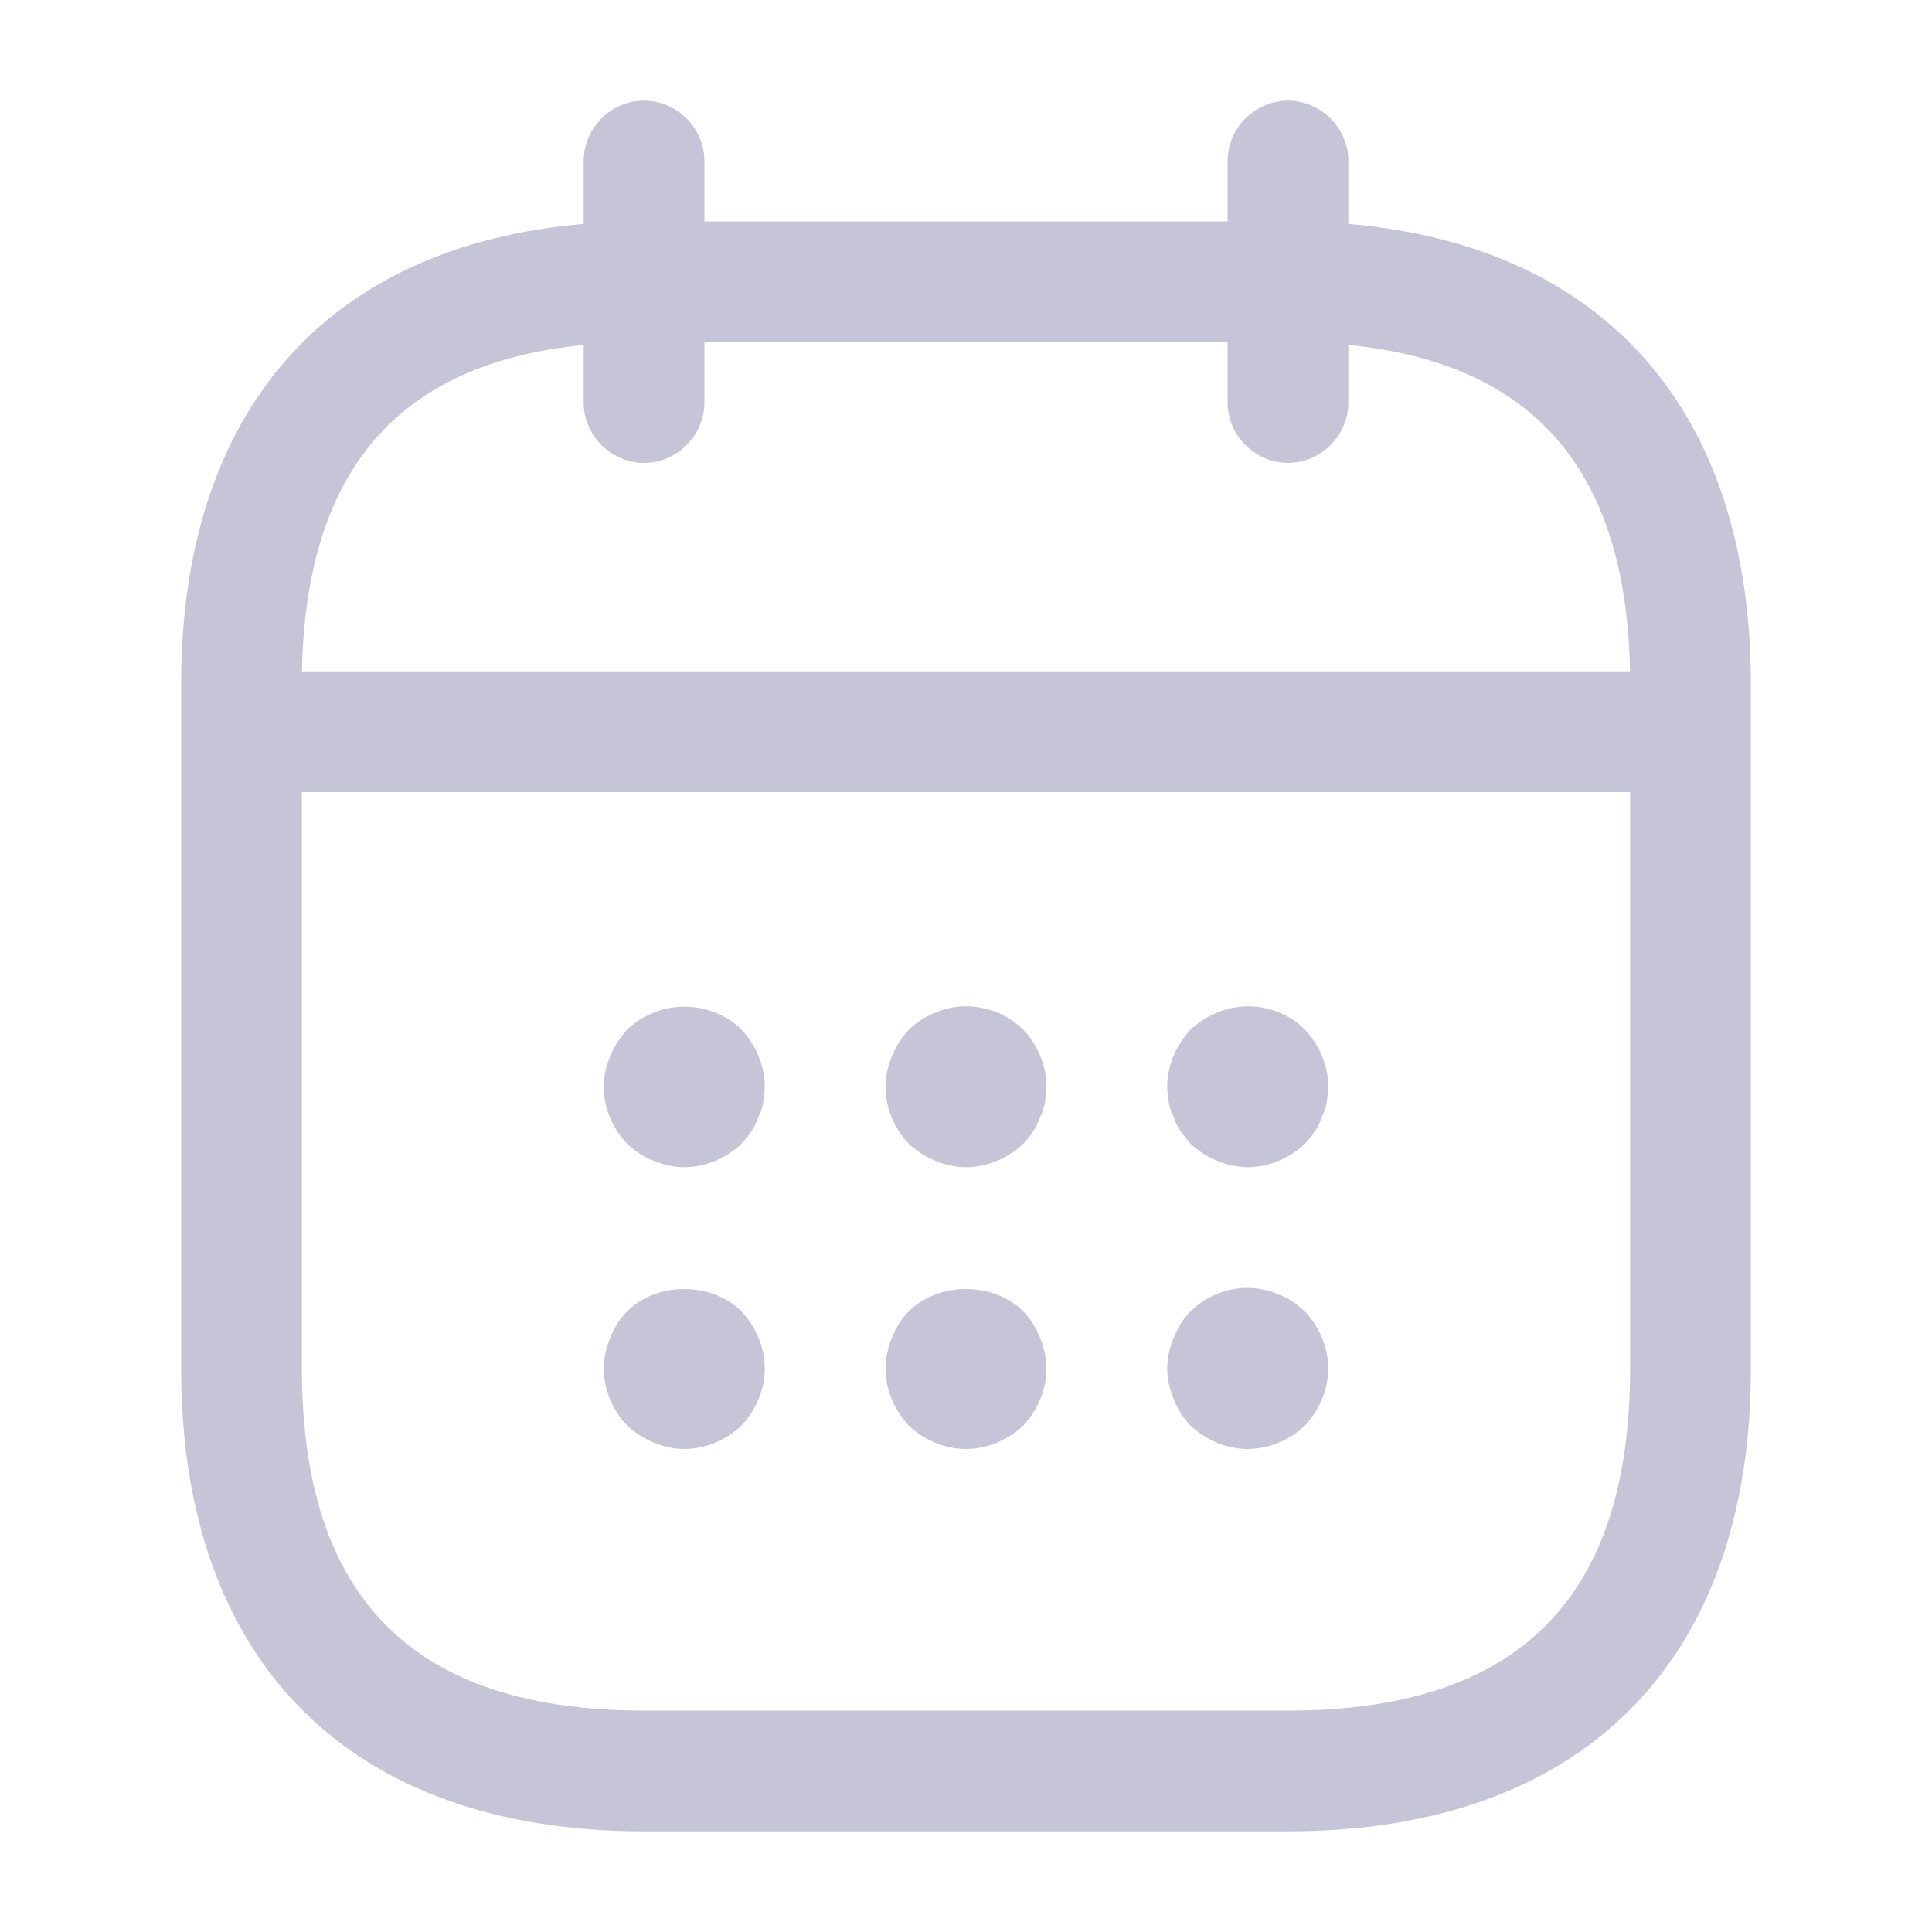 <svg width="20" height="20" viewBox="0 0 20 20" fill="none" xmlns="http://www.w3.org/2000/svg">
    <path fill-rule="evenodd" clip-rule="evenodd" d="M6.042 4.167C6.042 4.508 6.325 4.792 6.667 4.792C7.008 4.792 7.292 4.508 7.292 4.167V3.542H12.708V4.167C12.708 4.508 12.992 4.792 13.333 4.792C13.675 4.792 13.958 4.508 13.958 4.167V3.571C15.879 3.76 16.835 4.871 16.874 6.95H3.126C3.165 4.871 4.121 3.76 6.042 3.571V4.167ZM7.292 2.292V1.667C7.292 1.325 7.008 1.042 6.667 1.042C6.325 1.042 6.042 1.325 6.042 1.667V2.318C3.387 2.545 1.875 4.256 1.875 7.083V14.166C1.875 17.208 3.625 18.958 6.667 18.958H13.333C16.375 18.958 18.125 17.208 18.125 14.166V7.083C18.125 4.256 16.613 2.545 13.958 2.318V1.667C13.958 1.325 13.675 1.042 13.333 1.042C12.992 1.042 12.708 1.325 12.708 1.667V2.292H7.292ZM3.125 8.2V14.166C3.125 16.55 4.283 17.708 6.667 17.708H13.333C15.717 17.708 16.875 16.55 16.875 14.166V8.2H3.125ZM7.083 12.083C6.975 12.083 6.867 12.058 6.767 12.016C6.658 11.975 6.575 11.916 6.492 11.841C6.342 11.683 6.25 11.475 6.25 11.25C6.25 11.141 6.275 11.033 6.317 10.933C6.358 10.833 6.417 10.741 6.492 10.658C6.575 10.583 6.658 10.525 6.767 10.483C7.067 10.358 7.442 10.425 7.675 10.658C7.825 10.816 7.917 11.033 7.917 11.25C7.917 11.3 7.908 11.358 7.9 11.416C7.892 11.466 7.875 11.516 7.85 11.566C7.833 11.616 7.808 11.666 7.775 11.716C7.758 11.744 7.734 11.772 7.71 11.8L7.71 11.8C7.698 11.814 7.686 11.828 7.675 11.841C7.517 11.991 7.3 12.083 7.083 12.083ZM9.683 12.016C9.783 12.058 9.892 12.083 10 12.083C10.217 12.083 10.433 11.991 10.592 11.841C10.603 11.828 10.615 11.814 10.627 11.8C10.651 11.772 10.675 11.744 10.692 11.716C10.725 11.666 10.75 11.616 10.767 11.566C10.792 11.516 10.808 11.466 10.817 11.416C10.825 11.358 10.833 11.3 10.833 11.25C10.833 11.033 10.742 10.816 10.592 10.658C10.358 10.425 9.983 10.35 9.683 10.483C9.575 10.525 9.492 10.583 9.408 10.658C9.333 10.741 9.275 10.833 9.233 10.933C9.192 11.033 9.167 11.141 9.167 11.25C9.167 11.475 9.258 11.683 9.408 11.841C9.492 11.916 9.575 11.975 9.683 12.016ZM12.917 12.083C12.808 12.083 12.7 12.058 12.6 12.016C12.492 11.975 12.408 11.916 12.325 11.841L12.225 11.716C12.192 11.666 12.167 11.616 12.15 11.566C12.125 11.516 12.108 11.466 12.1 11.416C12.092 11.358 12.083 11.3 12.083 11.25C12.083 11.033 12.175 10.816 12.325 10.658C12.408 10.583 12.492 10.525 12.6 10.483C12.908 10.35 13.275 10.425 13.508 10.658C13.658 10.816 13.75 11.033 13.75 11.25C13.75 11.3 13.742 11.358 13.733 11.416C13.725 11.466 13.708 11.516 13.683 11.566C13.667 11.616 13.642 11.666 13.608 11.716C13.592 11.744 13.568 11.772 13.543 11.8C13.531 11.814 13.519 11.828 13.508 11.841C13.35 11.991 13.133 12.083 12.917 12.083ZM6.767 14.933C6.867 14.975 6.975 15 7.083 15C7.3 15 7.517 14.908 7.675 14.758C7.825 14.6 7.917 14.383 7.917 14.167C7.917 13.95 7.825 13.733 7.675 13.575C7.367 13.267 6.8 13.267 6.492 13.575C6.417 13.65 6.358 13.742 6.317 13.85C6.275 13.95 6.25 14.058 6.25 14.167C6.25 14.383 6.342 14.6 6.492 14.758C6.575 14.833 6.667 14.892 6.767 14.933ZM10 15C9.783 15 9.567 14.908 9.408 14.758C9.258 14.6 9.167 14.383 9.167 14.167C9.167 14.058 9.192 13.95 9.233 13.85C9.275 13.742 9.333 13.65 9.408 13.575C9.717 13.267 10.283 13.267 10.592 13.575C10.667 13.65 10.725 13.742 10.767 13.85C10.808 13.95 10.833 14.058 10.833 14.167C10.833 14.383 10.742 14.6 10.592 14.758C10.433 14.908 10.217 15 10 15ZM12.325 14.758C12.483 14.908 12.7 15 12.917 15C13.133 15 13.35 14.908 13.508 14.758C13.658 14.6 13.75 14.383 13.75 14.166C13.75 13.95 13.658 13.733 13.508 13.575C13.495 13.564 13.481 13.552 13.467 13.54L13.467 13.54L13.467 13.54C13.439 13.515 13.411 13.491 13.383 13.475C13.333 13.441 13.283 13.416 13.233 13.4C13.183 13.375 13.133 13.358 13.075 13.35C12.808 13.291 12.517 13.383 12.325 13.575C12.25 13.65 12.192 13.741 12.15 13.85C12.108 13.95 12.083 14.058 12.083 14.166C12.083 14.275 12.108 14.383 12.15 14.483C12.192 14.591 12.25 14.683 12.325 14.758Z" fill="#C5C5D7"/>
</svg>
